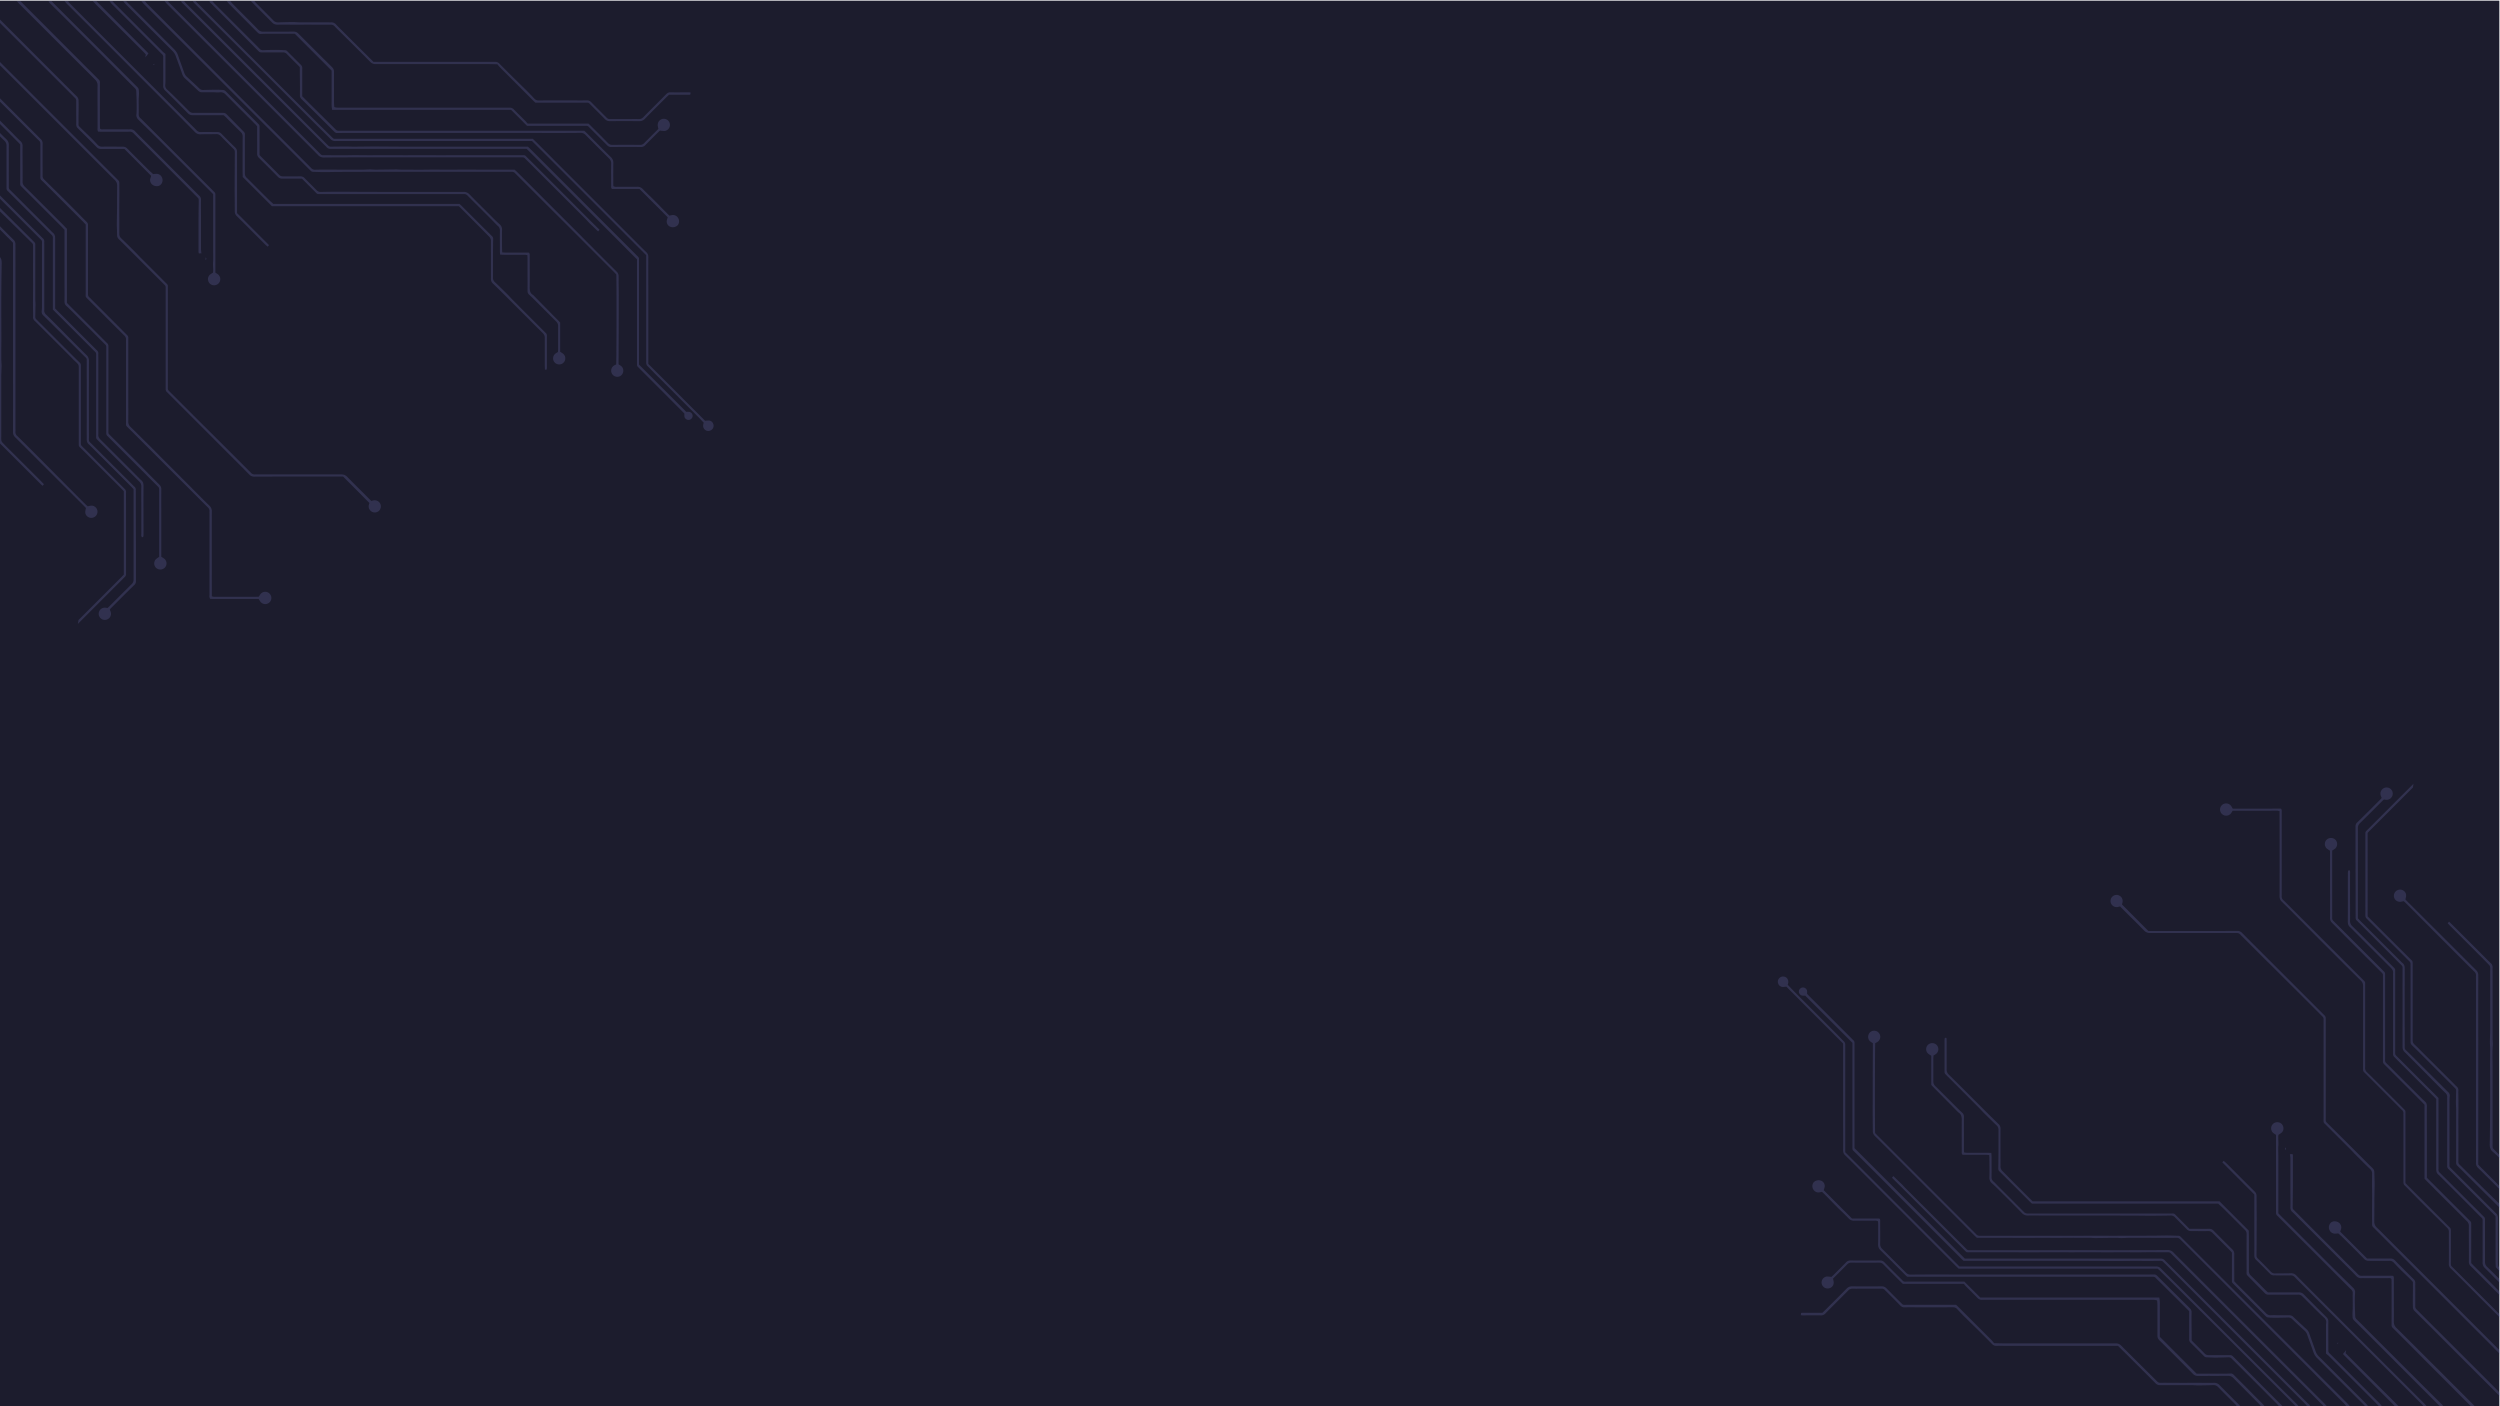 <svg id="图层_1" data-name="图层 1" xmlns="http://www.w3.org/2000/svg" viewBox="0 0 1920 1080"><defs><style>.cls-1{fill:#1c1c2d;}.cls-2{fill:#8787d8;opacity:0.2;}</style></defs><title>01</title><rect class="cls-1" x="-0.5" y="0.5" width="1920" height="1080"/><path class="cls-2" d="M1763.12,1080.06c-.51-.54-1-1.1-1.52-1.62q-20.53-20.57-41.09-41.11-25.27-25.26-50.6-50.49c-3.74-3.73-7.51-7.42-11.28-11.13-.46-.45-1-.87-1.51-1.37H1504.23c-.79-.78-1.53-1.47-2.25-2.19L1461.87,932q-10.12-10.11-20.24-20.24l-11-11c-4.52-4.52-9-9.07-13.58-13.54a4.69,4.69,0,0,1-1.53-3.66c.07-7.6,0-15.2,0-22.8q0-27.94,0-55.89v-3.45q-21.84-21.85-43.6-43.66c-1,.08-1.77.22-2.59.21a3.73,3.73,0,0,1-3.63-2.52,3.86,3.86,0,0,1,.91-4.34,4.09,4.09,0,0,1,4.41-.83,4.05,4.05,0,0,1,2.36,4.3,17.54,17.54,0,0,1-.41,1.73c1.73,1.81,3.43,3.64,5.18,5.4q16.32,16.34,32.64,32.65c1.77,1.77,3.46,3.62,5.26,5.36a3.43,3.43,0,0,1,1.09,2.71c0,4.45,0,8.9,0,13.35v32.82q0,17.39,0,34.76v1.57q14.55,14.56,29.19,29.22l29.1,29.09,29.4,29.39h3l53.68,0q16.41,0,32.82,0l31.7,0h19.18c3.51,0,7,0,10.55,0a4.63,4.63,0,0,1,3.69,1.46c4.68,4.75,9.48,9.4,14.2,14.11q18.51,18.47,37,37,26.86,26.82,53.76,53.62a7.46,7.46,0,0,1,.89,1.3Z"/><path class="cls-2" d="M1772,1080.06c-.61-.69-1.18-1.42-1.83-2.07L1662.65,970.4c-.39-.39-.81-.76-1.18-1.18a2.75,2.75,0,0,0-2.22-.91q-5.84.09-11.67.1c-1.95,0-3.89-.09-5.84-.08-5.09,0-10.19.12-15.29.12-7.78,0-15.57-.12-23.35-.13q-46,0-92,0H1508c-.76-.74-1.5-1.43-2.22-2.15l-13.57-13.57L1470,930.37l-16.9-16.91-12.37-12.38q-8.07-8.05-16.11-16.12c-2.1-2.11-1.94-1.47-1.94-4.58,0-6.86,0-13.72,0-20.58q0-27.94,0-55.89v-3l-36.3-36.27a18.29,18.29,0,0,1-1.95,0,3.1,3.1,0,0,1-2.89-3.16,3.17,3.17,0,0,1,6.3-.41,17.94,17.94,0,0,1,0,2.23c.52.53,1.22,1.26,1.94,2l32,32c.52.53,1,1.08,1.57,1.58a2.61,2.61,0,0,1,.91,2.22c0,.74,0,1.48,0,2.22q0,22.95,0,45.89v32.55c28.38,28.41,56.4,56.48,84.74,84.86h2.32q25,0,50.06,0c9.27,0,18.54,0,27.81,0l30.58,0h20.29c6.39,0,12.79,0,19.18,0a3.91,3.91,0,0,1,3.41,1.42,18,18,0,0,0,1.38,1.38q54.09,54.07,108.16,108.15c.76.75,1.81,1.32,2,2.53Z"/><path class="cls-2" d="M1920,1011.63a3.71,3.71,0,0,1-.88-.54q-18.19-18.18-36.38-36.39a3.68,3.68,0,0,0-.4-.39,4.38,4.38,0,0,1-1.62-3.9c.06-7.32,0-14.64,0-22,0-.74,0-1.48,0-2.22a3.89,3.89,0,0,0-1.29-3.2q-10.32-10.15-20.54-20.36c-4.07-4.06-8.07-8.19-12.12-12.26a2.88,2.88,0,0,1-.93-2.22c0-1.85,0-3.71,0-5.56q0-23.22,0-46.45a5.75,5.75,0,0,1,0-.83,3.16,3.16,0,0,0-1.24-2.93c-.56-.49-1.05-1-1.58-1.56q-13-13-26-26c-.45-.46-.9-.93-1.37-1.38a2.55,2.55,0,0,1-.8-2c0-.65,0-1.3,0-1.94V777.28c0-6.68,0-13.35,0-20a5.25,5.25,0,0,0-1.7-4.15c-7.48-7.33-14.89-14.74-22.3-22.15q-12.78-12.78-25.51-25.61c-4.26-4.27-8.48-8.57-12.81-12.77a5.58,5.58,0,0,1-1.82-4.37q.09-30.47,0-60.92V623a8.15,8.15,0,0,0-1.65-.38c-1.58-.06-3.16,0-4.73,0h-26.7c-1,0-2,0-3,.08a21.24,21.24,0,0,1-1.29,2,4.65,4.65,0,0,1-6.89.42,4.69,4.69,0,1,1,7.08-6.08c.43.59.77,1.24,1.21,2h18.63c3.15,0,6.31,0,9.46,0s6.09-.07,9,0c.75,1,.5,2,.51,2.87,0,7.13,0,14.27,0,21.41v40.89c0,.65,0,1.3,0,1.95a3.69,3.69,0,0,0,1.29,3.18c3.64,3.57,7.22,7.2,10.83,10.8q24.69,24.68,49.37,49.36c.2.19.4.39.59.59,2.29,2.33,2,1.57,2,4.82q0,30.47,0,60.91c0,.65,0,1.31,0,2a4.19,4.19,0,0,0,1.46,3.67c6.6,6.51,13.13,13.1,19.69,19.65q3.84,3.84,7.67,7.67c2.49,2.51,2.15,1.74,2.15,5.33q0,17.25,0,34.49,0,6.54,0,13.07v4.91c.64.68,1.13,1.23,1.65,1.75q15.54,15.54,31.07,31.07c2.42,2.43,2.15,1.61,2.16,5.33,0,7.24,0,14.47,0,21.7,0,4.19-.26,3.22,2.53,6q16.21,16.23,32.45,32.45c.85.84,1.69,1.7,2.53,2.55Z"/><path class="cls-2" d="M1802.06,1080.06c-.58-.7-1.11-1.46-1.75-2.11q-37.5-37.62-75-75.21-10.9-10.93-21.82-21.84l-28.1-28.11a15.46,15.46,0,0,0-1.6-1.54,3.79,3.79,0,0,0-1.5-.6,8.36,8.36,0,0,0-1.66,0c-11.95.11-23.9-.08-35.85,0-1.85,0-3.7.17-5.55.19-1.3,0-2.59-.19-3.88-.18-5.28,0-10.56.13-15.85.17-1.47,0-3-.17-4.43-.18-6.77,0-13.54-.09-20.3,0-7.14.11-14.27-.1-21.4,0s-14.27,0-21.41,0h-23.68c-.57-.53-1.13-1-1.65-1.52L1511.5,944l-31.84-31.85-10.81-10.81q-14.44-14.46-28.91-28.88a5,5,0,0,1-1.62-3.88c0-4.73-.11-9.45-.1-14.18q0-25,.14-50c0-1.11,0-2.21,0-3.25-.7-.45-1.28-.75-1.79-1.15a4.53,4.53,0,0,1-1.55-5.24,4.42,4.42,0,0,1,3.89-3.14,4.68,4.68,0,0,1,2.76,8.73c-.47.29-1,.5-1.47.74-.29,2.19-.39,64.26-.1,69.12.61.63,1.3,1.37,2,2.09l23.2,23.2,9.83,9.83,18.48,18.47,22.8,22.79a16.54,16.54,0,0,1,1.18,1.19,3.42,3.42,0,0,0,3.18,1.29c.46,0,.93,0,1.39,0h51.45c8.8,0,17.6,0,26.4,0,6.76-.05,13.52,0,20.28,0,11.21,0,22.42,0,33.63-.08,3.43,0,6.85-.13,10.28-.13,2.87,0,5.74.14,8.61.2a2.67,2.67,0,0,1,2,.83c.44.47.92.92,1.37,1.38q10.72,10.71,21.44,21.43l105.22,105.17c.71.72,1.33,1.52,2,2.28Z"/><path class="cls-2" d="M1816.53,1080.06c-.64-.67-1.26-1.36-1.92-2q-17.49-17.5-35-35a11.6,11.6,0,0,1-2.91-4.62c-1.54-4.47-3.19-8.89-4.77-13.35a7,7,0,0,0-1.87-3q-4.92-4.5-9.75-9.1a3.85,3.85,0,0,0-3-1.15c-3.42.11-6.85.18-10.27.2-1.76,0-3.52-.11-5.27-.24a2.71,2.71,0,0,1-1.23-.54,10.82,10.82,0,0,1-1.21-1.14l-23.4-23.4c-.33-.33-.63-.68-1-1a2.47,2.47,0,0,1-.83-2c0-2.87,0-5.74,0-8.61,0-4.35,0-8.71,0-13.16-.34-.39-.68-.82-1.06-1.21-4.65-4.66-9.32-9.3-13.93-14a4.11,4.11,0,0,0-3.2-1.27c-4.35.06-8.71,0-13.07,0a4.23,4.23,0,0,1-3.41-1.44c-3-3.06-6-6-9-9.08a4.28,4.28,0,0,0-3.42-1.45c-5.18.12-10.37.17-15.56.18-4.26,0-8.52-.08-12.78-.1l-23.08-.06h-46.69c-3.79,0-7.59-.08-11.38,0a5.77,5.77,0,0,1-4.65-1.89c-6.22-6.35-12.54-12.61-18.84-18.89-1.37-1.37-2.79-2.71-4.23-4a5.29,5.29,0,0,1-1.94-4.37c.12-4.81.05-9.63,0-14.44,0-.91-.08-1.82-.13-2.87-.87-.06-1.58-.16-2.3-.16-5.19,0-10.38,0-15.57,0h-2.55c-.92-.87-.67-1.76-.67-2.55,0-8-.1-15.95,0-23.92,0-2.58-.26-4.76-2.68-6.15L1483.9,834c-.19-.2-.35-.43-.67-.82V810.82a25.69,25.69,0,0,1-2.34-1.56,4.63,4.63,0,0,1-.33-6.7,4.73,4.73,0,0,1,6.54-.26,4.66,4.66,0,0,1-.19,7.09,17.49,17.49,0,0,1-2,1.23c0,.68-.11,1.42-.11,2.15,0,5.84,0,11.68,0,17.52a4.91,4.91,0,0,0,1.57,3.91c5.95,5.85,11.82,11.78,17.73,17.67,1,1,2,1.89,3,2.85a3.8,3.8,0,0,1,1.19,3c-.06,4.55,0,9.09,0,13.63,0,3.89,0,7.79,0,11.68,0,.64.08,1.27.13,2.08.77.08,1.48.22,2.19.23h15.85c.91,0,1.81.08,2.87.14.07,1,.18,1.76.18,2.57,0,5.28.06,10.56,0,15.84a4.25,4.25,0,0,0,1.59,3.61c1.39,1.21,2.6,2.63,3.9,3.94l13.77,13.76c1.83,1.84,3.69,3.64,5.49,5.51a3.73,3.73,0,0,0,2.92,1.27c9.82,0,19.64,0,29.46,0h59.48c6.95,0,13.9,0,20.85,0,3.24,0,2.46-.29,4.8,2,3.22,3.2,6.4,6.44,9.69,9.75,1.09,0,2.19,0,3.29,0,4,0,8,.05,12,0a4.08,4.08,0,0,1,3.18,1.33q7.23,7.33,14.55,14.55a4.32,4.32,0,0,1,1.43,3.42c-.07,5.46,0,10.93,0,16.39V984c.5.54,1,1.11,1.47,1.63,7.6,7.61,15.24,15.18,22.79,22.84a4.92,4.92,0,0,0,4.43,1.61,41,41,0,0,1,4.7.06c3,0,5.94,0,8.9,0a3.91,3.91,0,0,1,3,1.19c3.42,3.26,6.9,6.46,10.36,9.67a7.11,7.11,0,0,1,1.92,3c1.61,4.64,3.32,9.24,4.94,13.87a10.16,10.16,0,0,0,2.5,3.93q18,17.94,36,36c.7.7,1.27,1.54,1.9,2.31Z"/><path class="cls-2" d="M1920,1040c-1.49-1.52-3-3-4.47-4.55q-25.85-25.87-51.7-51.73l-17.3-17.3-22.6-22.61c-.32-.33-.63-.68-1-1a3,3,0,0,1-1.15-2.69c0-.74,0-1.48,0-2.22-.11-8.06.1-16.11,0-24.17-.06-4.06,0-8.13,0-12.2a4.56,4.56,0,0,0-1.51-3.68c-3.43-3.25-6.76-6.6-10.11-9.93-1.51-1.5-3-3.08-4.45-4.59-6.28-6.3-12.59-12.58-18.86-18.89-2.66-2.67-2.34-1.71-2.34-5.52q0-12.24,0-24.47,0-24.75,0-49.5c0-.75,0-1.49,0-2.23a2.52,2.52,0,0,0-.83-2c-.47-.45-.92-.92-1.38-1.38q-8.85-8.85-17.69-17.7-12.62-12.56-25.24-25.1-8.65-8.62-17.29-17.3c-.46-.46-1-.88-1.37-1.38a3.71,3.71,0,0,0-3.19-1.31c-3.24,0-6.49,0-9.73,0l-32.26,0c-8.06,0-16.13-.05-24.19,0a5.85,5.85,0,0,1-4.64-1.89c-5.43-5.57-11-11-16.49-16.54-.65-.65-1.32-1.27-2-2a19.45,19.45,0,0,1-1.9.47,4.69,4.69,0,0,1-4-8,4.68,4.68,0,0,1,7.79,4.41,14.4,14.4,0,0,1-.46,1.59L1649.92,715h2l43.94,0c7.41,0,14.83,0,22.24-.06a4.93,4.93,0,0,1,3.89,1.63c5.52,5.62,11.12,11.17,16.69,16.74q22.72,22.7,45.43,45.41c.33.32.64.67,1,1a2.92,2.92,0,0,1,1.06,2.45c0,.84,0,1.67,0,2.51q0,36.71,0,73.41c0,3.74-.32,2.91,2.31,5.54L1810.92,886c3.73,3.73,7.45,7.48,11.21,11.18a4.15,4.15,0,0,1,1.37,3.17c0,2.78.21,5.56.2,8.33,0,5.09-.22,10.19-.19,15.28q0,7.08-.06,14.15a5.82,5.82,0,0,0,1.91,4.64c4.79,4.65,9.46,9.41,14.18,14.13q21.82,21.81,43.65,43.63l36.56,36.58a.69.69,0,0,0,.25.1Z"/><path class="cls-2" d="M1827.1,1080.06c-.64-.67-1.26-1.35-1.92-2q-18.27-18.32-36.55-36.61c-.72-.72-1.56-1.31-2.26-1.89,0-1.26,0-2.18,0-3.1,0-5.84,0-11.68,0-17.52a25.67,25.67,0,0,1,.12-2.77,4.47,4.47,0,0,0-1.59-4.19c-2-1.77-3.92-3.67-5.84-5.56-3.23-3.19-6.42-6.42-9.64-9.63-.39-.39-.82-.75-1.19-1.17a4.24,4.24,0,0,0-3.47-1.34c-7.5.06-15,0-22.52,0a3.39,3.39,0,0,1-2.72-1c-3.82-3.91-7.7-7.76-11.51-11.68-3.17-3.28-2.59-2-2.61-6.54q-.06-13.63,0-27.26a4.07,4.07,0,0,0-1.27-3.19c-5.54-5.47-11-11-16.55-16.5-1.24-1.23-2.57-2.38-4-3.73h-143c-.65-.59-1.28-1.12-1.86-1.7l-11.41-11.4c-3.87-3.86-7.73-7.73-11.63-11.57a2.74,2.74,0,0,1-1-2.16q.13-7,.16-13.9c0-5.28,0-10.57,0-15.85a4.26,4.26,0,0,0-1.39-3.45c-3.35-3.19-6.65-6.45-9.94-9.71-1.25-1.24-2.39-2.58-3.64-3.83q-12.07-12.1-24.18-24.2c-.46-.46-.9-.93-1.37-1.37a2.65,2.65,0,0,1-.89-2.24c0-.37,0-.74,0-1.11q0-11.13,0-22.25a12.49,12.49,0,0,1,.09-1.94c.12-.71.6-.87,1.42-.44,0,.8.09,1.71.09,2.62,0,7.14,0,14.28,0,21.42a5,5,0,0,0,1.56,3.92c9,8.87,17.85,17.81,26.78,26.71q5.7,5.7,11.49,11.31a4.69,4.69,0,0,1,1.53,3.66c-.06,8.9,0,17.8,0,26.7,0,.65,0,1.3,0,1.95a4.68,4.68,0,0,0,1.43,3.76c2.56,2.55,5.07,5.15,7.61,7.73,1.1,1.12,2.22,2.22,3.33,3.33L1561,922.63h143.6l22.45,22.5c0,1.53.09,3.1.09,4.67,0,8.71,0,17.43,0,26.14a4.63,4.63,0,0,0,1.47,3.67c3.93,3.81,7.76,7.72,11.63,11.58.46.45,1,.86,1.52,1.36h8.85c5,0,10,0,15,0a4.61,4.61,0,0,1,3.66,1.53q8.68,8.82,17.48,17.53a4.36,4.36,0,0,1,1.41,3.43c-.06,6.67,0,13.34,0,20,0,.74,0,1.48,0,2.22a2.63,2.63,0,0,0,1,2.19c.48.44.93.92,1.39,1.37q18.49,18.48,37,37c.7.7,1.27,1.54,1.9,2.31Z"/><path class="cls-2" d="M1750.32,1080.06c-.6-.69-1.18-1.42-1.82-2.07l-33.42-33.44c-.33-.33-.68-.64-1-1a3.19,3.19,0,0,0-2.69-1.15c-3.33.13-6.66.22-10,.23-2.31,0-4.62-.16-6.93-.23a2.44,2.44,0,0,1-1.7-.83c-3.54-3.55-7.06-7.1-10.63-10.61a3.5,3.5,0,0,1-.84-2.81V1007c-1.82-1.83-3.58-3.6-5.35-5.36L1657,982.85c-.46-.46-.94-.9-1.37-1.39a2.75,2.75,0,0,0-2.22-.91c-4.08,0-8.16,0-12.24,0l-6.94,0-31.15,0H1464.72c-.73-.69-1.35-1.25-1.93-1.84-6.17-6.16-12.29-12.37-18.52-18.46a5.79,5.79,0,0,1-1.88-4.65c.1-5,.06-10,.06-15,0-.91-.07-1.82-.1-2.59a4.16,4.16,0,0,0-2.88-.52c-5.1,0-10.2-.07-15.3,0a5.39,5.39,0,0,1-4.41-1.76c-2.68-2.82-5.57-5.43-8.32-8.18-3.54-3.54-7-7.14-10.53-10.71-.51-.52-1.07-1-1.63-1.51l-1.68.35a4.45,4.45,0,0,1-4.49-1.52,4.85,4.85,0,0,1-.85-5c.65-2,3.59-3.25,5.83-2.55a4.36,4.36,0,0,1,3.14,5.4c-.14.63-.38,1.24-.63,2.06q10.79,10.81,21.76,21.78h21c.84.8.61,1.68.61,2.48,0,5.65.1,11.31,0,17a5,5,0,0,0,1.61,3.9q9.1,9,18.09,18.09a4.92,4.92,0,0,0,3.91,1.58c7.78-.09,15.57-.1,23.36-.1,5.65,0,11.31.06,17,.06h124.31c7.32,0,14.64,0,22-.06a2.65,2.65,0,0,1,2.23.83c.25.27.53.51.8.77l23.87,23.72a5.48,5.48,0,0,0,.59.59,3.9,3.9,0,0,1,1.38,3.41c-.08,5.46,0,10.93.07,16.4,0,1.57,0,3.14,0,4.81a7.68,7.68,0,0,0,.64.79c3.14,3.15,6.31,6.27,9.42,9.46a3.73,3.73,0,0,0,3,1.15c5.46,0,10.92,0,16.39,0a2.9,2.9,0,0,1,2.23.93c.5.54,1.05,1,1.57,1.57q17.28,17.34,34.54,34.69c.62.63,1.53,1.08,1.61,2.14Z"/><path class="cls-2" d="M1736.42,1080.06a18.93,18.93,0,0,0-1.35-1.72c-6.59-6.65-13.22-13.26-19.77-19.95a5.23,5.23,0,0,0-4.14-1.73c-7.69.08-15.39,0-23.08.06a5,5,0,0,1-3.9-1.6q-12.83-12.94-25.75-25.77a4.68,4.68,0,0,1-1.52-3.67c.06-7.69,0-15.38,0-23.07,0-1.28-.15-2.56-.23-3.88a11,11,0,0,0-4-.46H1533.44c-3.71,0-7.41-.06-11.12,0a4.51,4.51,0,0,1-3.67-1.49c-2.81-2.95-5.75-5.78-8.62-8.68-.65-.66-1.21-1.4-1.79-2.08H1461.4c-.85-.83-1.58-1.53-2.3-2.25-4.2-4.2-8.41-8.38-12.56-12.61a4.4,4.4,0,0,0-3.41-1.47c-7,.07-14.09.06-21.13,0a4.31,4.31,0,0,0-3.43,1.41c-3.55,3.66-7.18,7.23-10.83,10.88a23.17,23.17,0,0,1,.5,2.45,4.47,4.47,0,0,1-4,5.07,4.61,4.61,0,1,1-1.3-9.13,25.71,25.71,0,0,1,3.56.3c.35-.31.91-.77,1.43-1.28,3.28-3.27,6.58-6.53,9.81-9.85a4.38,4.38,0,0,1,3.39-1.49c7.6.08,15.21.06,22.81,0a4.09,4.09,0,0,1,3.18,1.31q6.24,6.35,12.58,12.59c2.8,2.78,1.64,2.33,5.5,2.33q20.16,0,40.32,0h3.1l12.25,12.23h68.73l34.47,0c11.38,0,22.76,0,34.27,0a24.87,24.87,0,0,1,.41,5.72c0,8.25,0,16.49,0,24.46L1687,1055h3.47c5.93,0,11.86,0,17.79,0,1.58,0,3.15-.07,4.73-.14a2.86,2.86,0,0,1,2.47,1,8.21,8.21,0,0,0,.6.58q10.89,10.93,21.77,21.88a16.07,16.07,0,0,1,1.33,1.72Z"/><path class="cls-2" d="M1920,976.59c-1.07-1.13-2.14-2.27-3.22-3.4-.06-1.47-.17-2.94-.17-4.42q0-15.84,0-31.7v-3c-.93-1-1.76-1.82-2.61-2.67l-32.24-32.25c-.4-.4-.77-.82-1.19-1.18a3.07,3.07,0,0,1-1.13-2.7c.06-.73,0-1.48,0-2.22V844.67a18.11,18.11,0,0,1,0-1.95,3.87,3.87,0,0,0-1.44-3.41c-3.45-3.36-6.84-6.79-10.24-10.21-6.93-7-13.82-14-20.79-20.89a5.59,5.59,0,0,1-1.82-4.38q.08-29.05,0-58.11c0-4.29.43-3.16-2.64-6.24q-15.32-15.36-30.66-30.69c-.52-.52-1-1.08-1.57-1.57a2.92,2.92,0,0,1-1.14-2.68,7.66,7.66,0,0,0,0-.83q0-21.84-.1-43.66,0-11.82,0-23.63c0-.56,0-1.12,0-1.67a3.75,3.75,0,0,1,1.35-3.14c6.16-6,12.24-12.14,18.33-18.23a4.35,4.35,0,0,0,.41-.62c-.19-.48-.46-1-.65-1.64a4.72,4.72,0,1,1,9.11-2.27,4.8,4.8,0,0,1-4.92,5.42,10,10,0,0,1-1.73-.3c-.46.39-1,.78-1.42,1.23-5.71,5.69-11.4,11.42-17.14,17.08a4.72,4.72,0,0,0-1.53,3.65c0,14.74,0,29.47,0,44.21q0,11,0,22v3.13c.77.81,1.52,1.62,2.3,2.4q15.52,15.54,31.06,31.06a7.34,7.34,0,0,0,.8.78c1.48,1.1,1.82,2.57,1.82,4.37q-.08,29.05,0,58.12c0,4.21-.38,3.19,2.46,6q14.67,14.63,29.37,29.21a14.6,14.6,0,0,0,1.18,1.18,4,4,0,0,1,1.53,3.92,43.83,43.83,0,0,0-.18,4.44q0,23.09,0,46.16c0,3.61-.42,2.75,2.15,5.32q16.11,16.13,32.25,32.24a9.05,9.05,0,0,0,1,1,4.9,4.9,0,0,1,1.83,4.37c-.07,11.4,0,22.8,0,34.2,0,1.54.07,3,1.62,3.8Z"/><path class="cls-2" d="M1784.26,1080.06c-.24-1.09-1.19-1.62-1.89-2.32q-12.46-12.52-25-25-44.25-44.26-88.5-88.52c-2.84-2.85-1.9-2.46-6-2.47-5.75,0-11.5-.11-17.24,0-6.49.14-13-.1-19.45,0-9.82.09-19.64-.06-29.46,0-9.26.08-18.52-.08-27.79,0s-18.36,0-27.53,0-18.55,0-27.82,0c-3.91,0-2.83.39-5.53-2.3q-13.59-13.54-27.14-27.13l-20.45-20.45c-2.42-2.42-4.87-4.81-7.42-7.33.33-.4.64-.8,1-1.31,2.25,2.15,4.39,4.17,6.5,6.23.92.9,1.75,1.91,2.66,2.83q6.18,6.21,12.39,12.39l33.43,33.42c.39.39.8.77,1.18,1.18a2.47,2.47,0,0,0,2,.85c.65,0,1.3,0,2,0h43.67c8.06,0,16.13,0,24.19,0,9.45-.06,18.9,0,28.35,0,7.41,0,14.82,0,22.23,0,10.75,0,21.5,0,32.25-.12a5.9,5.9,0,0,1,4.53,2.16q42.08,42.12,84.18,84.18,15.73,15.73,31.47,31.47c.71.71,1.34,1.51,2,2.27Z"/><path class="cls-2" d="M1853.11,604.81l-32.83,32.83c-.66.65-1.28,1.33-1.93,2v64.13c.72.74,1.49,1.54,2.27,2.32q15.15,15.13,30.31,30.26c2.19,2.19,2,1.49,2,4.82q0,28.1,0,56.18c0,3.58,0,3.54,2.66,6,1.63,1.5,3.13,3.14,4.7,4.71l24.79,24.77c.52.53,1,1.09,1.57,1.57a3.6,3.6,0,0,1,1.37,3.16c-.07,1.39,0,2.78,0,4.17.2,7.78-.07,15.56,0,23.33s0,15.39,0,23.08v2.23c0,3.66-.12,3,2.21,5.32q9.36,9.32,18.76,18.59c3.63,3.57,7.32,7.08,11,10.61v2.78c-.87-.81-1.76-1.59-2.6-2.42q-14.4-14.31-28.78-28.64c-.46-.46-.89-.94-1.37-1.38a2.69,2.69,0,0,1-.93-2.22c0-.83,0-1.67,0-2.5q0-19.47,0-38.94c0-1.48-.15-3-.18-4.44,0-.92,0-1.84.07-2.77,0-2.22.07-4.44.11-6.66a2.57,2.57,0,0,0-.85-2c-.4-.37-.78-.78-1.18-1.17q-11.68-11.71-23.39-23.41c-2.82-2.81-5.64-5.62-8.5-8.39a3.06,3.06,0,0,1-1.08-2.43c0-.74,0-1.48,0-2.22q0-27.81,0-55.62c0-3.78.28-2.95-2.31-5.55q-14.84-14.86-29.68-29.7c-.53-.52-1-1.07-1.58-1.57a3.24,3.24,0,0,1-1.13-2.69c.07-3.15,0-6.31,0-9.46l0-51.44c0-.65,0-1.29,0-1.94a2.41,2.41,0,0,1,.79-2c.28-.25.52-.54.78-.8q8.05-8.07,16.12-16.13,9.63-9.63,19.26-19.27"/><path class="cls-2" d="M1920,994.94q-8.43-8.46-16.85-16.94c-1.83-1.84-3.62-3.73-5.52-5.49a4.47,4.47,0,0,1-1.54-3.66c.08-4.91,0-9.82,0-14.73,0-4.18-.07-8.35,0-12.52a4.94,4.94,0,0,0-1.65-3.88q-15-14.9-29.91-29.87c-.84-.85-1.67-1.72-2.5-2.58V848.39c-.79-.81-1.55-1.62-2.33-2.4l-27.13-27.14c-.46-.46-.9-.94-1.38-1.37a2.92,2.92,0,0,1-1.08-2.44c0-.84,0-1.67,0-2.51q0-30.3,0-60.62V750.8c0-3.13.29-2.55-2-4.84q-11.31-11.3-22.63-22.59c-4.84-4.86-9.61-9.79-14.47-14.62a4.7,4.7,0,0,1-1.53-3.67c.06-8,0-15.94,0-23.92V653.34a24.35,24.35,0,0,1-2.37-1.56,4.67,4.67,0,0,1,0-7.09,4.82,4.82,0,0,1,6.55.32,4.74,4.74,0,0,1-.31,6.74,26,26,0,0,1-2.23,1.5v50.51c0,.37,0,.74,0,1.11a2.86,2.86,0,0,0,1,2.48c.55.5,1,1,1.58,1.57q17.79,17.8,35.59,35.59c.52.52,1,1.07,1.57,1.57a2.72,2.72,0,0,1,.9,2.24c0,.83,0,1.66,0,2.5q0,30.72,0,61.45c0,3.8-.29,3,2.29,5.56q12.38,12.4,24.78,24.77c1.12,1.11,2.23,2.23,3.42,3.26a4.36,4.36,0,0,1,1.59,3.63c-.08,6.67,0,13.35,0,20q0,16.28,0,32.54v2.46l2.41,2.47,28.91,28.9.59.59c2.42,2.49,2.13,1.59,2.14,5q0,12.66,0,25.31v3.24c.54.59,1,1.08,1.42,1.54l20.43,20.46a.69.69,0,0,0,.25.1Z"/><path class="cls-2" d="M1383.07,1009.86l.13-1.31c.14-.11.2-.17.28-.22a.51.51,0,0,1,.25-.11h15.88c.78-.74,1.52-1.43,2.24-2.14,5.44-5.44,10.92-10.84,16.29-16.34a5.55,5.55,0,0,1,4.39-1.83q11.25.12,22.52,0a5,5,0,0,1,3.89,1.65c3.49,3.59,7,7.11,10.6,10.63,2.23,2.21,1.5,1.92,4.57,1.92q17.51,0,35,0h3.14c.74.7,1.48,1.37,2.2,2.09q12.48,12.46,25,25c.78.79,1.46,1.68,2,2.36,2.77.06,5.16.16,7.56.16q25.71,0,51.43,0c11.49,0,23,0,34.47,0a5.33,5.33,0,0,1,4.15,1.7c8.36,8.41,16.8,16.75,25.21,25.11.66.65,1.37,1.27,2,2a3.93,3.93,0,0,0,3.41,1.47c2.87-.08,5.74,0,8.62,0,4.44,0,8.89.06,13.34,0,6.2-.1,12.41.14,18.61,0a5.42,5.42,0,0,1,4.39,1.82c4.91,5,9.93,10,14.91,15,.46.46.87,1,1.31,1.44h-2.78a13.18,13.18,0,0,0-1.15-1.52c-4.44-4.47-8.93-8.9-13.34-13.4a4.78,4.78,0,0,0-3.91-1.6c-3.8.16-7.59.23-11.39.26-1.75,0-3.51-.22-5.27-.22-7.41,0-14.83,0-22.25,0a12.69,12.69,0,0,0-1.38,0,4.72,4.72,0,0,1-4.17-1.65c-8.68-8.75-17.44-17.43-26.18-26.12-.79-.79-1.59-1.55-2.45-2.39h-85.09c-2.69,0-5.37-.06-8,0a4.49,4.49,0,0,1-3.68-1.48c-3.88-4-7.85-7.88-11.8-11.79-3.23-3.19-6.5-6.34-9.72-9.55-1.7-1.7-3.36-3.45-5-5.23a4.47,4.47,0,0,0-3.62-1.6c-7.51.09-15,.06-22.52.06-4.82,0-9.64-.07-14.46,0a4.29,4.29,0,0,1-3.39-1.5c-3.43-3.52-6.92-7-10.39-10.45-.46-.46-.95-.89-1.38-1.38a3,3,0,0,0-2.46-1c-4.08,0-8.16,0-12.24,0-3.34,0-6.67.06-10,0a4.29,4.29,0,0,0-3.43,1.42c-5.79,5.87-11.67,11.66-17.45,17.55a4.29,4.29,0,0,1-3.35,1.54c-4.82-.08-9.64,0-14.46,0a7.08,7.08,0,0,1-1.09-.18Z"/><path class="cls-2" d="M1920,985.49c-3.85-3.88-7.64-7.81-11.57-11.6a5.53,5.53,0,0,1-1.78-4.41c.07-10.2,0-20.39,0-30.59,0-3.3.27-2.56-2-4.82q-15.32-15.36-30.66-30.69a11.94,11.94,0,0,0-1.19-1.17c-1.49-1.12-1.78-2.61-1.77-4.39,0-16.78,0-33.56,0-50.33v-3.4c-.78-.82-1.53-1.63-2.31-2.41q-14.24-14.26-28.5-28.52c-.39-.39-.76-.82-1.18-1.18a3,3,0,0,1-1.16-2.68c0-.83,0-1.67,0-2.51q0-28.9,0-57.83a9.19,9.19,0,0,1,0-1.39c.26-1.84-.54-3.11-1.82-4.38q-15.11-15-30.1-30.07a8.3,8.3,0,0,0-.79-.78c-1.64-1.22-2.07-2.81-2.06-4.84.1-12,0-24.1.06-36.15a11.93,11.93,0,0,1,.17-2.47c.06-.28.63-.44,1-.64a3.32,3.32,0,0,1,.5,2.53q0,10,0,20c0,5.47.08,10.94,0,16.41a5.15,5.15,0,0,0,1.75,4.12q15.39,15.28,30.69,30.65c2.51,2.51,2.22,1.69,2.22,5.3q0,29.75,0,59.51c0,3.74-.29,2.9,2.33,5.53q14.14,14.18,28.32,28.31c.85.85,1.68,1.72,2.6,2.66v3.31q0,24.61,0,49.22c0,.74.05,1.49,0,2.22a3,3,0,0,0,1.07,2.72c.56.48,1,1,1.58,1.56L1906.17,933c.46.46.9.94,1.39,1.37a2.65,2.65,0,0,1,.91,2.22c0,.65,0,1.3,0,1.95,0,10.1,0,20.21,0,30.31a5.11,5.11,0,0,0,1.67,4.16c3.37,3.16,6.6,6.47,9.89,9.72Z"/><path class="cls-2" d="M1873.83,1080.06c-.32-.34-.62-.69-.94-1l-59.38-59.42c-1.9-1.9-3.79-3.81-5.7-5.7a3.28,3.28,0,0,1-1-2.19,34.19,34.19,0,0,1,0-5.26c.21-2.58.07-5.19.08-7.78,0-1.76-.07-3.53,0-5.29a3.82,3.82,0,0,0-1.49-3.39c-.71-.59-1.34-1.29-2-1.94l-53.29-53.31c-.4-.4-.77-.81-1.19-1.18a2.62,2.62,0,0,1-.91-2.22c0-.65,0-1.3,0-2V871.57c-.7-.46-1.34-.82-1.91-1.27a4.69,4.69,0,0,1,3.32-8.41,4.57,4.57,0,0,1,4.12,3.56,4.41,4.41,0,0,1-1.4,4.54,17.45,17.45,0,0,1-2.29,1.52c-.41,2.65.14,5.52-.08,8.36s0,5.75,0,8.62,0,5.75,0,8.63,0,5.92,0,8.88v25.83c.8.82,1.5,1.56,2.22,2.28q20.46,20.45,40.92,40.89c4.2,4.19,8.47,8.31,12.71,12.46.52.52,1,1.09,1.57,1.58a4.61,4.61,0,0,1,1.48,4.22c-.24,3.13-.17,6.29-.14,9.44,0,2.69.21,5.37.26,8a3.58,3.58,0,0,0,1.21,2.68c2.07,2,4.08,4,6.11,6.06q14.64,14.67,29.28,29.33,14.46,14.45,29,28.88c.69.69,1.68,1.21,1.79,2.36Z"/><path class="cls-2" d="M1920,913.72c-5.63-5.62-11.23-11.27-16.91-16.84a4.94,4.94,0,0,1-1.53-3.94c.06-7.78,0-15.57,0-23.36q0-30.86,0-61.73,0-28.1,0-56.18a18.26,18.26,0,0,1,0-2.22,3.82,3.82,0,0,0-1.44-3.4q-8.91-8.79-17.73-17.66-14.06-14.08-28.07-28.18-3.33-3.36-6.7-6.68c-.51-.51-1.08-1-1.61-1.46-.72.17-1.34.36-2,.46a4.65,4.65,0,0,1-5.27-3.1,4.75,4.75,0,0,1,8.31-4.32,4.22,4.22,0,0,1,.8,3.15c-.09.82-.3,1.62-.49,2.55.68.7,1.37,1.44,2.09,2.16q16.35,16.29,32.69,32.59c6.5,6.49,12.94,13,19.47,19.47a5.27,5.27,0,0,1,1.7,4.15q-.08,27.12,0,54.23v91c1.64,1.86,3.46,3.56,5.22,5.33,2.93,3,5.9,5.88,8.83,8.84.9.92,1.73,1.92,2.59,2.88Z"/><path class="cls-2" d="M1897.75,1080.06l-35.15-35.22-24.14-24.22-1-1a2.53,2.53,0,0,1-.73-2q.06-16.41,0-32.8c0-.92-.06-1.83-.09-2.61-.82-.85-1.7-.61-2.5-.61q-9.32,0-18.63,0a13.12,13.12,0,0,0-1.66,0,4.83,4.83,0,0,1-4.39-1.79c-3.32-3.48-6.78-6.84-10.19-10.24L1761,931.25a3.68,3.68,0,0,0-.4-.39,4.09,4.09,0,0,1-1.56-3.63c.1-4,0-8,0-12,0-8.42,0-16.85,0-25.28,0-1.19-.21-2.38-.33-3.57l-.07.07,2-.13a5.51,5.51,0,0,1,.29,1.15c0,7.78,0,15.57,0,23.35,0,4.73-.1,9.45-.15,14.18,0,.74,0,1.48,0,2.22a2.4,2.4,0,0,0,.83,2c.27.24.52.52.78.78q15.4,15.48,30.82,30.94,8.34,8.37,16.71,16.71a15.5,15.5,0,0,0,1.6,1.54,3.46,3.46,0,0,0,1.49.59,12.52,12.52,0,0,0,1.94,0h20.3c.92,0,1.84,0,2.66.08.78.92.56,1.88.56,2.77,0,4.36,0,8.72,0,13.08,0,6.48.07,13,0,19.46a5.9,5.9,0,0,0,1.94,4.62q22.3,22.15,44.51,44.4,6.88,6.87,13.76,13.77c.66.65,1.26,1.36,1.88,2Z"/><path class="cls-2" d="M1861,1080.06a4.26,4.26,0,0,0-.49-1c-.55-.62-1.15-1.2-1.74-1.79l-56.41-56.46-35.2-35.19c-1.57-1.57-3.2-3.09-4.7-4.73a4.17,4.17,0,0,0-3.43-1.41c-4.17.07-8.34,0-12.51,0a4,4,0,0,1-3.19-1.28q-5.25-5.37-10.62-10.61a4.33,4.33,0,0,1-1.39-3.43c.06-7.69,0-15.38,0-23.08V917.34l-8.15-8.19-8.06-8.06-8.35-8.36,1-1.21c.62.53,1.2,1,1.71,1.49,7.35,7.33,14.67,14.69,22,22a4.67,4.67,0,0,1,1.57,3.64c0,5.65.1,11.3.1,17,0,8.89-.08,17.79-.13,26.68,0,.56,0,1.12,0,1.67a3.19,3.19,0,0,0,1.12,2.69c3.29,3.26,6.57,6.54,9.77,9.88a4.27,4.27,0,0,0,3.43,1.44c4-.1,8,0,11.95-.16a5.35,5.35,0,0,1,4.38,1.81q17.91,18.07,35.92,36l33.82,33.82q14.16,14.15,28.33,28.29c.71.71,1.33,1.52,2,2.28Z"/><path class="cls-2" d="M1920,1072.27c-.87-.8-1.77-1.57-2.61-2.4l-54-54.06c-2.95-2.95-5.86-5.94-8.86-8.83a4.5,4.5,0,0,1-1.43-3.42c-.16-5.46.09-10.92,0-16.37,0-3.07.44-2.36-2-4.81s-5.08-4.87-7.57-7.35c-1.71-1.69-3.38-3.43-5-5.24a4.36,4.36,0,0,0-3.67-1.47c-5.19.07-10.38,0-15.57,0a4.59,4.59,0,0,1-3.65-1.53c-5.33-5.42-10.72-10.77-16.11-16.13-1.17-1.17-2.44-2.26-3.73-3.44-.75.08-1.47.2-2.2.21a4.54,4.54,0,0,1-4.5-2.66,4.87,4.87,0,0,1,.56-5.25c1.84-2.53,6.59-1.83,7.95,1.14a4.29,4.29,0,0,1,.31,3.24c-.21.6-.4,1.21-.65,2l20.66,20.66h5.89c4,0,8,0,12,0a4.35,4.35,0,0,1,3.44,1.38q7.1,7.25,14.33,14.35a4,4,0,0,1,1.34,3.18c-.06,2.68,0,5.37,0,8,0,3.24,0,6.48,0,9.72a3,3,0,0,0,1,2.48c.56.49,1,1,1.58,1.57l59.76,59.74c1,1,1.9,2,2.85,3Z"/><path class="cls-2" d="M1920,889.8a70.38,70.38,0,0,0-5.39-5.13c-2.09-1.61-2.52-3.56-2.48-6,.2-10.65.28-21.31.32-32,0-9.27,0-18.54-.06-27.8,0-4.36.07-8.71.07-13.07,0-1.66-.14-3.33-.21-5,0-.56,0-1.11,0-1.67.08-2.78.23-5.55.24-8.33q0-22.65,0-45.32a16,16,0,0,0,0-2.5,3.34,3.34,0,0,0-.73-1.71c-1.63-1.76-3.35-3.45-5-5.15l-24.76-24.78c-.71-.71-1.39-1.46-2.2-2.31l1.09-1.18c.79.76,1.53,1.44,2.24,2.15q11.61,11.58,23.21,23.19c2.16,2.15,4.26,4.37,6.5,6.45a4.2,4.2,0,0,1,1.46,3.68c-.06.83,0,1.67,0,2.5q0,25.45,0,50.89c0,1.39.12,2.77.19,4.16a13.15,13.15,0,0,1,0,1.66c-.47,5.65-.17,11.3-.18,17,0,5.19,0,10.38,0,15.57q0,21.27,0,42.54c0,4.88-.43,3.48,2.94,7,1,1,1.91,2,2.86,3Z"/><path class="cls-2" d="M1839.33,1080.06c-.5-.54-1-1.09-1.52-1.61l-36.49-36.56c-.65-.64-1.27-1.32-1.91-2l2.42-3c-.17.92-.28,1.54-.42,2.31.74.77,1.49,1.58,2.27,2.35l36,35.9c.85.84,1.64,1.75,2.46,2.63Z"/><path class="cls-2" d="M1755.59,881.25c0,.69-.08,1.37-.11,2.07-.51-.72-1-1.42.09-2.05Z"/><path class="cls-2" d="M1797.18,1040.32h0Z"/><path class="cls-2" d="M1795.82,1031.48a4,4,0,0,1-.67.36c-.12,0-.28,0-.42-.07.1-.13.16-.33.29-.39a3.33,3.33,0,0,1,.71-.16Z"/><path class="cls-2" d="M1758.76,886.42l-.46-.13.39.2Z"/><path class="cls-2" d="M1755.57,881.27l-.07-.4c0,.09,0,.23.09.38Z"/><path class="cls-2" d="M150.31.89c.5.54,1,1.1,1.51,1.62q20.55,20.57,41.1,41.11,25.28,25.26,50.59,50.49,5.63,5.6,11.28,11.13c.46.46,1,.87,1.52,1.37H409.2c.79.78,1.53,1.48,2.25,2.19l40.11,40.13,20.24,20.24,11,11c4.52,4.52,9,9.07,13.57,13.54a4.66,4.66,0,0,1,1.54,3.66c-.07,7.6,0,15.2,0,22.8q0,27.94,0,55.89v3.45q21.84,21.86,43.6,43.66c.95-.08,1.77-.22,2.58-.21a3.74,3.74,0,0,1,3.64,2.52,3.85,3.85,0,0,1-.91,4.34,4.1,4.1,0,0,1-4.41.83,4,4,0,0,1-2.36-4.3,17.54,17.54,0,0,1,.41-1.73c-1.74-1.81-3.43-3.63-5.19-5.39q-16.31-16.35-32.64-32.66c-1.76-1.77-3.46-3.62-5.25-5.36a3.43,3.43,0,0,1-1.09-2.71c0-4.45,0-8.9,0-13.35V232.34q0-17.37,0-34.76V196q-14.55-14.56-29.19-29.22L438,137.7l-29.41-29.39h-3l-53.68,0q-16.41,0-32.82,0l-31.7,0H268.17c-3.52,0-7,0-10.55,0a4.59,4.59,0,0,1-3.69-1.46c-4.69-4.75-9.48-9.4-14.2-14.11q-18.51-18.47-37-37Q175.88,29,149,2.2a8.67,8.67,0,0,1-.9-1.31Z"/><path class="cls-2" d="M141.41.89c.61.69,1.18,1.42,1.83,2.07Q197,56.76,250.78,110.55c.39.39.81.76,1.18,1.18a2.7,2.7,0,0,0,2.21.91q5.85-.09,11.68-.1c1.94,0,3.89.1,5.83.09,5.1,0,10.2-.13,15.29-.13,7.79,0,15.57.12,23.36.13q46,0,92,0h3.1c.76.74,1.5,1.43,2.22,2.15l13.57,13.57,22.22,22.22,16.89,16.91,12.38,12.38c5.37,5.37,10.76,10.73,16.11,16.12,2.1,2.11,1.93,1.47,1.93,4.58q0,10.29,0,20.58,0,27.94,0,55.89v3c12.21,12.19,24.2,24.17,36.3,36.27a18.48,18.48,0,0,1,2,0,3.1,3.1,0,0,1,2.88,3.16,3.17,3.17,0,0,1-6.29.41,17.94,17.94,0,0,1,0-2.23c-.52-.53-1.22-1.26-1.94-2l-32-32.05c-.53-.53-1-1.08-1.57-1.58a2.6,2.6,0,0,1-.91-2.21c0-.74,0-1.49,0-2.23V231.74q0-14,0-28.07v-4.48l-84.73-84.86h-2.33q-25,0-50.05,0c-9.27,0-18.54,0-27.81,0q-15.3,0-30.58,0H273.32c-6.4,0-12.79,0-19.18,0a3.94,3.94,0,0,1-3.42-1.42,17.83,17.83,0,0,0-1.37-1.38Q195.26,57.5,141.18,3.42c-.75-.75-1.8-1.32-2-2.53Z"/><path class="cls-2" d="M-6.57,69.32a4.32,4.32,0,0,1,.88.54Q12.51,88,30.69,106.26a4.64,4.64,0,0,0,.39.38,4.4,4.4,0,0,1,1.63,3.9c-.06,7.32,0,14.65,0,22,0,.74,0,1.49,0,2.22A3.89,3.89,0,0,0,34,137.94q10.31,10.14,20.54,20.36c4.07,4.06,8.07,8.18,12.12,12.26a2.89,2.89,0,0,1,.93,2.21c0,1.85,0,3.71,0,5.56q0,23.22,0,46.45a5.75,5.75,0,0,1,0,.83,3.16,3.16,0,0,0,1.24,2.93c.56.49,1,1,1.58,1.57l25.95,26c.46.46.91.93,1.38,1.38a2.51,2.51,0,0,1,.79,2c0,.65,0,1.3,0,1.95q0,21.14,0,42.27c0,6.68.05,13.35,0,20a5.23,5.23,0,0,0,1.7,4.15q11.22,11,22.29,22.15,12.78,12.78,25.52,25.62c4.25,4.26,8.48,8.56,12.8,12.76a5.55,5.55,0,0,1,1.83,4.37c-.06,20.31,0,40.61,0,60.92v4.27a9.07,9.07,0,0,0,1.66.39c1.58.05,3.15,0,4.73,0h26.7c1,0,2-.05,3-.08.5-.77.84-1.43,1.3-2a4.65,4.65,0,0,1,6.89-.42,4.69,4.69,0,1,1-7.08,6.08c-.43-.58-.77-1.24-1.21-1.95H179.86c-3.16,0-6.31,0-9.46,0s-6.09.07-9-.05a4,4,0,0,1-.51-2.86c0-7.14,0-14.28,0-21.42V394.76c0-.65-.05-1.3,0-1.94a3.72,3.72,0,0,0-1.29-3.19c-3.64-3.57-7.23-7.19-10.83-10.8L99.38,329.47l-.59-.59c-2.28-2.33-2-1.57-2-4.82q0-30.45,0-60.91a18.11,18.11,0,0,1,0-1.95,4.19,4.19,0,0,0-1.47-3.67c-6.6-6.51-13.13-13.09-19.68-19.65-2.56-2.56-5.13-5.1-7.67-7.67s-2.15-1.74-2.15-5.33q0-17.25,0-34.49,0-6.54,0-13.07v-4.91c-.64-.68-1.13-1.23-1.65-1.75q-15.54-15.54-31.07-31.07C30.69,137.16,31,138,31,134.26c0-7.23,0-14.47,0-21.7,0-4.19.26-3.22-2.53-6Q12.2,90.31-4,74.09c-.85-.84-1.69-1.7-2.53-2.55Z"/><path class="cls-2" d="M111.37.89A27.19,27.19,0,0,0,113.12,3q37.5,37.62,75,75.21Q199,89.15,210,100.05l28.1,28.11a14.48,14.48,0,0,0,1.6,1.54,3.73,3.73,0,0,0,1.5.6,8.35,8.35,0,0,0,1.66,0c12-.11,23.9.08,35.85,0,1.85,0,3.7-.17,5.55-.18,1.29,0,2.59.18,3.88.17,5.28,0,10.56-.13,15.84-.17,1.48,0,3,.18,4.44.18,6.77,0,13.54.1,20.3,0,7.13-.11,14.26.1,21.4,0s14.27,0,21.41,0h23.67c.58.53,1.13,1,1.65,1.52,1.72,1.7,3.42,3.41,5.12,5.11l31.84,31.85,10.81,10.81Q459,194.1,473.49,208.52a5,5,0,0,1,1.62,3.88c-.05,4.73.1,9.45.1,14.18q0,25-.15,50v3.26a20.59,20.59,0,0,1,1.8,1.14,4.53,4.53,0,0,1,1.55,5.24,4.42,4.42,0,0,1-3.89,3.14,4.68,4.68,0,0,1-2.76-8.73c.47-.29,1-.5,1.47-.74.28-2.18.38-64.26.1-69.12-.61-.63-1.3-1.37-2-2.09l-23.2-23.2-9.83-9.82L419.8,157.24,397,134.44a14.6,14.6,0,0,1-1.18-1.18,3.42,3.42,0,0,0-3.18-1.3c-.46,0-.93,0-1.39,0H339.8c-8.8,0-17.6-.05-26.4,0-6.76,0-13.52,0-20.28,0-11.21,0-22.42,0-33.63.08-3.43,0-6.86.14-10.28.13-2.87,0-5.74-.14-8.61-.2a2.64,2.64,0,0,1-2-.83c-.44-.47-.92-.92-1.38-1.37L215.8,108.34Q163.18,55.77,110.58,3.17c-.71-.71-1.33-1.52-2-2.28Z"/><path class="cls-2" d="M96.9.89c.64.67,1.26,1.36,1.91,2q17.5,17.51,35,35a11.71,11.71,0,0,1,2.91,4.62c1.54,4.47,3.19,8.9,4.76,13.35a7.14,7.14,0,0,0,1.88,3q4.92,4.5,9.75,9.1a3.84,3.84,0,0,0,3,1.15c3.43-.11,6.85-.18,10.28-.2,1.75,0,3.51.11,5.26.25a2.58,2.58,0,0,1,1.24.53,11.77,11.77,0,0,1,1.21,1.14l23.4,23.41c.32.32.63.68,1,1a2.48,2.48,0,0,1,.83,2c0,2.87,0,5.74,0,8.61,0,4.36,0,8.71,0,13.16.34.39.67.83,1.06,1.21,4.64,4.66,9.32,9.3,13.93,14a4.1,4.1,0,0,0,3.2,1.27c4.35-.06,8.71,0,13.07-.05a4.23,4.23,0,0,1,3.41,1.44c3,3.06,6.05,6,9,9.08a4.26,4.26,0,0,0,3.41,1.45c5.19-.12,10.38-.17,15.57-.18,4.26,0,8.52.09,12.78.1q11.53.06,23.08.06h46.69c3.79,0,7.59.08,11.38,0a5.71,5.71,0,0,1,4.64,1.88c6.23,6.35,12.55,12.61,18.84,18.89,1.38,1.37,2.8,2.71,4.24,4a5.27,5.27,0,0,1,1.94,4.36c-.13,4.81-.05,9.63,0,14.45,0,.9.09,1.81.14,2.86.87.06,1.58.16,2.3.16,5.19,0,10.38,0,15.57,0h2.55c.92.86.67,1.75.67,2.55,0,8,.1,15.94,0,23.91-.05,2.58.26,4.76,2.68,6.15L429.53,247c.19.19.35.42.67.81v22.36a24.18,24.18,0,0,1,2.33,1.56,4.62,4.62,0,0,1,.33,6.7,4.73,4.73,0,0,1-6.53.27,4.67,4.67,0,0,1,.19-7.1,18.27,18.27,0,0,1,2-1.22c0-.69.12-1.42.12-2.16,0-5.84,0-11.68,0-17.52a4.91,4.91,0,0,0-1.57-3.91c-5.95-5.85-11.82-11.78-17.73-17.67-1-1-2-1.88-3-2.85a3.83,3.83,0,0,1-1.2-3c.07-4.54,0-9.09,0-13.63q0-5.83,0-11.68c0-.63-.08-1.27-.13-2.08-.78-.08-1.48-.22-2.19-.22-5.28,0-10.57,0-15.85,0-.91,0-1.81-.08-2.87-.14-.07-1-.18-1.76-.18-2.57,0-5.28-.06-10.56,0-15.84a4.28,4.28,0,0,0-1.59-3.61c-1.39-1.21-2.6-2.63-3.91-3.94q-6.87-6.89-13.76-13.76c-1.83-1.83-3.69-3.64-5.49-5.51a3.73,3.73,0,0,0-2.92-1.27c-9.82,0-19.64,0-29.46,0H246.44c-3.24,0-2.46.28-4.8-2.05-3.22-3.2-6.4-6.44-9.7-9.75-1.09,0-2.19-.05-3.29-.05-4,0-8,0-12,0a4.07,4.07,0,0,1-3.18-1.33q-7.23-7.32-14.55-14.55a4.32,4.32,0,0,1-1.43-3.42c.07-5.46,0-10.93,0-16.39V97c-.49-.55-.95-1.12-1.47-1.64-7.6-7.61-15.23-15.18-22.78-22.84a4.89,4.89,0,0,0-4.43-1.6,41.23,41.23,0,0,1-4.71-.07c-3,0-5.93,0-8.89,0a4,4,0,0,1-3-1.18c-3.42-3.26-6.89-6.47-10.35-9.68A7.11,7.11,0,0,1,140,57c-1.61-4.63-3.32-9.24-5-13.87a10.13,10.13,0,0,0-2.49-3.93q-18-17.94-36-36c-.7-.7-1.27-1.54-1.9-2.31Z"/><path class="cls-2" d="M-6.57,41c1.49,1.51,3,3,4.47,4.54Q23.74,71.37,49.6,97.22l17.3,17.31,22.59,22.6c.33.33.63.68,1,1a3,3,0,0,1,1.15,2.69c0,.74,0,1.48,0,2.22.11,8.06-.1,16.11,0,24.17,0,4.07,0,8.13,0,12.2a4.56,4.56,0,0,0,1.51,3.68c3.43,3.25,6.76,6.6,10.11,9.93,1.51,1.5,3,3.08,4.45,4.59,6.28,6.3,12.59,12.58,18.86,18.89,2.65,2.67,2.33,1.71,2.34,5.52,0,8.16,0,16.32,0,24.47V296c0,.74,0,1.48,0,2.22a2.52,2.52,0,0,0,.83,2c.47.45.92.92,1.38,1.38q8.83,8.85,17.69,17.7L174,344.36q8.66,8.64,17.29,17.3c.46.46,1,.88,1.37,1.38a3.73,3.73,0,0,0,3.19,1.32c3.24,0,6.49,0,9.73,0l32.25,0c8.07,0,16.13,0,24.2,0a5.85,5.85,0,0,1,4.64,1.89c5.43,5.57,11,11,16.48,16.54.65.65,1.33,1.28,2,1.95.67-.17,1.28-.37,1.9-.47a4.71,4.71,0,0,1,5,2.65,4.66,4.66,0,0,1-1,5.37,4.68,4.68,0,0,1-7.79-4.41,14.13,14.13,0,0,1,.46-1.58L263.51,366h-2l-43.94,0c-7.41,0-14.83,0-22.24.06a4.91,4.91,0,0,1-3.89-1.63c-5.52-5.62-11.12-11.16-16.7-16.74L129.3,302.22c-.33-.32-.64-.67-1-1a2.92,2.92,0,0,1-1.06-2.45c0-.83,0-1.67,0-2.5q0-36.72,0-73.42c0-3.74.31-2.91-2.31-5.54l-22.42-22.42c-3.74-3.73-7.45-7.48-11.22-11.18a4.14,4.14,0,0,1-1.36-3.17c0-2.78-.22-5.55-.21-8.33,0-5.09.23-10.19.2-15.28q0-7.07.06-14.15a5.85,5.85,0,0,0-1.91-4.64c-4.79-4.65-9.46-9.41-14.19-14.13Q52.06,102.23,30.24,80.41L-6.33,43.84a.59.59,0,0,0-.24-.11Z"/><path class="cls-2" d="M86.33.89c.64.67,1.26,1.36,1.92,2q18.27,18.31,36.55,36.61c.72.72,1.56,1.31,2.25,1.89v3.11q0,8.75,0,17.51c0,.92,0,1.85-.12,2.77A4.49,4.49,0,0,0,128.55,69c2,1.77,3.93,3.67,5.84,5.56,3.24,3.19,6.43,6.42,9.64,9.63.4.39.82.75,1.2,1.17a4.23,4.23,0,0,0,3.46,1.34c7.51-.06,15,0,22.53,0a3.43,3.43,0,0,1,2.72,1c3.82,3.91,7.7,7.76,11.5,11.68,3.18,3.28,2.6,2,2.62,6.55q0,13.62,0,27.25a4.07,4.07,0,0,0,1.27,3.19c5.54,5.48,11,11,16.54,16.5,1.25,1.23,2.57,2.39,4,3.73h143c.65.59,1.28,1.12,1.86,1.7l11.41,11.4c3.87,3.86,7.73,7.74,11.62,11.57a2.74,2.74,0,0,1,1,2.17q-.14,6.94-.16,13.89c0,5.29,0,10.57,0,15.85A4.25,4.25,0,0,0,380,216.6c3.35,3.19,6.65,6.45,9.94,9.71,1.25,1.24,2.39,2.58,3.64,3.83q12.07,12.11,24.17,24.2c.46.46.91.93,1.38,1.37A2.65,2.65,0,0,1,420,258c0,.37,0,.74,0,1.12q0,11.12,0,22.25a11.45,11.45,0,0,1-.08,1.94c-.12.7-.6.86-1.42.43,0-.8-.09-1.71-.1-2.62,0-7.14,0-14.28,0-21.42a5,5,0,0,0-1.56-3.91c-9-8.88-17.85-17.82-26.78-26.72-3.81-3.79-7.62-7.58-11.49-11.31a4.62,4.62,0,0,1-1.53-3.66c.06-8.9,0-17.8,0-26.7,0-.65,0-1.3,0-1.95a4.68,4.68,0,0,0-1.43-3.76c-2.56-2.55-5.07-5.15-7.61-7.73-1.1-1.11-2.22-2.22-3.33-3.33l-12.24-12.26H208.86l-22.46-22.5c0-1.53-.08-3.1-.08-4.67,0-8.71,0-17.43.05-26.14a4.63,4.63,0,0,0-1.47-3.67c-3.93-3.81-7.76-7.72-11.63-11.58-.46-.45-1-.86-1.52-1.36H162.9c-5,0-10,0-15,0a4.64,4.64,0,0,1-3.66-1.53q-8.67-8.82-17.48-17.52a4.42,4.42,0,0,1-1.4-3.44c.06-6.67,0-13.34,0-20,0-.74,0-1.48,0-2.22a2.64,2.64,0,0,0-1-2.19c-.47-.44-.92-.91-1.38-1.37q-18.5-18.48-37-37c-.7-.7-1.27-1.54-1.9-2.31Z"/><path class="cls-2" d="M163.1.89c.61.69,1.18,1.42,1.83,2.07L198.35,36.4c.33.33.68.64,1,1A3.18,3.18,0,0,0,202,38.54c3.33-.12,6.66-.22,10-.22,2.32,0,4.63.16,6.94.22a2.5,2.5,0,0,1,1.7.83c3.53,3.55,7.06,7.1,10.63,10.61a3.5,3.5,0,0,1,.84,2.81q0,9,0,18.07v3.07c1.83,1.83,3.58,3.6,5.35,5.36l19,18.82c.46.45.93.9,1.37,1.38a2.75,2.75,0,0,0,2.22.91c4.08,0,8.16,0,12.23,0l6.95,0,31.15,0H448.71c.73.69,1.34,1.26,1.93,1.84,6.17,6.16,12.29,12.37,18.52,18.46a5.81,5.81,0,0,1,1.88,4.65c-.1,5-.06,10-.06,15,0,.9.07,1.81.1,2.58a4.1,4.1,0,0,0,2.88.52c5.1,0,10.2.07,15.3,0a5.43,5.43,0,0,1,4.41,1.76c2.68,2.82,5.57,5.43,8.32,8.19,3.54,3.54,7,7.13,10.53,10.7.51.52,1.06,1,1.63,1.51l1.68-.35a4.45,4.45,0,0,1,4.49,1.52,4.87,4.87,0,0,1,.85,5c-.66,2-3.6,3.25-5.83,2.55a4.36,4.36,0,0,1-3.14-5.4c.14-.63.38-1.24.63-2.06l-21.76-21.78H470c-.84-.8-.61-1.68-.61-2.48,0-5.65-.1-11.31,0-17a5,5,0,0,0-1.61-3.9q-9.12-9-18.09-18.09a4.92,4.92,0,0,0-3.91-1.58c-7.79.09-15.57.1-23.36.1-5.65,0-11.31-.06-17-.06H281.16c-7.32,0-14.64,0-22,.06a2.71,2.71,0,0,1-2.24-.82c-.24-.28-.53-.52-.79-.78L232.3,76.84a8.21,8.21,0,0,0-.59-.59,3.9,3.9,0,0,1-1.38-3.41c.08-5.46,0-10.93-.08-16.4,0-1.57,0-3.14,0-4.81a9.29,9.29,0,0,0-.64-.79c-3.14-3.15-6.31-6.27-9.42-9.46a3.73,3.73,0,0,0-3-1.15c-5.46,0-10.92,0-16.39,0a2.85,2.85,0,0,1-2.23-.93c-.51-.54-1-1-1.57-1.57Q179.75,20.38,162.49,3C161.86,2.4,161,2,160.88.89Z"/><path class="cls-2" d="M177,.89a17.64,17.64,0,0,0,1.35,1.72c6.59,6.65,13.22,13.26,19.77,20a5.23,5.23,0,0,0,4.14,1.73c7.69-.08,15.38,0,23.08-.06a5,5,0,0,1,3.9,1.6Q242.08,38.78,255,51.6a4.68,4.68,0,0,1,1.52,3.67c-.06,7.69,0,15.38,0,23.08,0,1.27.15,2.55.23,3.87a11,11,0,0,0,4,.46H380c3.71,0,7.41.06,11.12,0a4.48,4.48,0,0,1,3.66,1.49c2.82,3,5.76,5.78,8.63,8.68.65.66,1.21,1.4,1.79,2.08H452c.85.83,1.58,1.54,2.3,2.26,4.2,4.19,8.41,8.37,12.56,12.6a4.38,4.38,0,0,0,3.41,1.47q10.56-.09,21.13,0a4.31,4.31,0,0,0,3.43-1.41c3.55-3.66,7.18-7.23,10.83-10.88a23.17,23.17,0,0,1-.5-2.45,4.69,4.69,0,1,1,5.3,4.06,25.59,25.59,0,0,1-3.56-.3c-.35.31-.92.77-1.43,1.28-3.28,3.27-6.58,6.53-9.82,9.85a4.35,4.35,0,0,1-3.39,1.49c-7.6-.07-15.2-.06-22.8,0a4.08,4.08,0,0,1-3.18-1.31c-4.16-4.23-8.36-8.41-12.58-12.59-2.8-2.77-1.64-2.33-5.5-2.33q-20.16,0-40.32,0h-3.1L392.55,84.39H323.82l-34.47,0c-11.38,0-22.76,0-34.26,0a23.77,23.77,0,0,1-.41-5.72c0-8.24,0-16.49,0-24.46L226.39,25.91h-3.47c-5.93,0-11.86,0-17.8,0-1.57,0-3.15.07-4.72.14a2.87,2.87,0,0,1-2.48-1,6.47,6.47,0,0,0-.59-.58Q186.44,13.56,175.56,2.61A16.07,16.07,0,0,1,174.23.89Z"/><path class="cls-2" d="M-6.57,104.37l3.22,3.39c.06,1.47.17,2.95.17,4.42q0,15.85,0,31.7v3c.93,1,1.76,1.82,2.61,2.67l32.24,32.26c.39.39.77.81,1.19,1.17a3.07,3.07,0,0,1,1.13,2.7c-.06.74,0,1.48,0,2.22q0,24.19,0,48.39a15.69,15.69,0,0,1,0,1.94,3.9,3.9,0,0,0,1.45,3.41c3.45,3.37,6.84,6.79,10.24,10.21,6.93,7,13.81,14,20.79,20.89a5.59,5.59,0,0,1,1.82,4.38q-.08,29.06,0,58.11c0,4.29-.44,3.16,2.64,6.25q15.3,15.36,30.66,30.68c.52.52,1,1.08,1.57,1.57a2.92,2.92,0,0,1,1.14,2.68,7.85,7.85,0,0,0,0,.84q0,21.83.1,43.65,0,11.82,0,23.63c0,.56,0,1.12,0,1.67a3.72,3.72,0,0,1-1.34,3.14c-6.16,6-12.24,12.15-18.34,18.24a5.5,5.5,0,0,0-.41.61c.2.48.47,1.05.66,1.64a4.71,4.71,0,1,1-4.19-3.15,11,11,0,0,1,1.73.3c.46-.39,1-.78,1.42-1.23,5.71-5.69,11.39-11.41,17.14-17.08a4.68,4.68,0,0,0,1.52-3.65c0-14.74,0-29.47,0-44.21q0-11,0-22v-3.13c-.77-.81-1.52-1.62-2.3-2.4q-15.52-15.54-31.07-31.06a7.27,7.27,0,0,0-.79-.78c-1.48-1.1-1.82-2.57-1.82-4.37q.08-29.06,0-58.12c0-4.21.38-3.19-2.47-6q-14.65-14.62-29.36-29.21a13.14,13.14,0,0,0-1.19-1.17,4.07,4.07,0,0,1-1.52-3.93,43.82,43.82,0,0,0,.17-4.44q0-23.09,0-46.16c0-3.61.42-2.74-2.15-5.32Q14,166.61-2.18,150.49a11.3,11.3,0,0,0-1-1A4.88,4.88,0,0,1-5,145.15c.07-11.4,0-22.8,0-34.2,0-1.54-.07-3-1.62-3.8Z"/><path class="cls-2" d="M129.17.89c.24,1.09,1.19,1.62,1.89,2.33q12.47,12.51,25,25,44.25,44.26,88.49,88.52c2.85,2.85,1.91,2.46,6.05,2.47,5.74,0,11.49.11,17.24,0,6.48-.14,13,.09,19.44,0,9.82-.09,19.65.06,29.46,0,9.27-.08,18.53.08,27.8,0s18.35,0,27.53,0,18.55,0,27.82,0c3.91,0,2.83-.39,5.52,2.3q13.61,13.54,27.15,27.14L453,169.11c2.43,2.42,4.88,4.82,7.42,7.33l-1.05,1.31c-2.24-2.15-4.38-4.17-6.49-6.23-.92-.9-1.75-1.91-2.67-2.83q-6.18-6.21-12.38-12.39l-33.43-33.42c-.4-.39-.81-.77-1.18-1.18a2.47,2.47,0,0,0-2-.85c-.65,0-1.3,0-1.95,0H355.59c-8.06,0-16.13,0-24.2,0-9.45,0-18.9,0-28.35,0-7.41,0-14.82,0-22.23,0-10.74,0-21.49,0-32.24.12a5.9,5.9,0,0,1-4.53-2.16Q202,76.69,159.86,34.63,144.11,18.9,128.39,3.16c-.71-.71-1.34-1.51-2-2.27Z"/><path class="cls-2" d="M60.31,476.15l32.84-32.84c.65-.65,1.28-1.33,1.93-2V377.19c-.73-.75-1.49-1.55-2.27-2.33Q77.65,359.73,62.5,344.6c-2.19-2.19-2-1.49-2-4.82V283.6c0-3.58,0-3.54-2.66-6-1.63-1.51-3.14-3.15-4.71-4.72q-12.37-12.39-24.78-24.77c-.52-.52-1-1.09-1.58-1.57a3.6,3.6,0,0,1-1.36-3.16c.07-1.39,0-2.78,0-4.17-.2-7.78.07-15.55,0-23.33s0-15.39,0-23.08v-2.23c0-3.66.12-3-2.21-5.31Q13.82,176,4.42,166.71c-3.63-3.57-7.33-7.07-11-10.61v-2.78c.87.81,1.76,1.59,2.6,2.42L24.8,184.39c.46.45.9.93,1.38,1.37A2.65,2.65,0,0,1,27.1,188c0,.84,0,1.67,0,2.51q0,19.45,0,38.93c0,1.48.15,3,.18,4.44,0,.92-.05,1.84-.07,2.77q-.06,3.33-.11,6.67a2.57,2.57,0,0,0,.84,2c.41.38.79.78,1.18,1.18l23.4,23.4c2.82,2.81,5.64,5.62,8.5,8.39a3.06,3.06,0,0,1,1.08,2.43c0,.74,0,1.48,0,2.22q0,27.81,0,55.63c0,3.77-.28,3,2.31,5.54q14.83,14.87,29.68,29.7c.53.53,1,1.07,1.58,1.57a3.24,3.24,0,0,1,1.12,2.7c-.06,3.15,0,6.3,0,9.45q0,25.72,0,51.44c0,.65,0,1.3,0,1.94a2.41,2.41,0,0,1-.8,2c-.27.25-.51.54-.77.8q-8.05,8.07-16.12,16.13-9.63,9.65-19.26,19.27"/><path class="cls-2" d="M-6.57,86Q1.85,94.48,10.28,103c1.83,1.84,3.62,3.73,5.52,5.49a4.5,4.5,0,0,1,1.54,3.66c-.08,4.91,0,9.82,0,14.74,0,4.17.07,8.34,0,12.51a4.94,4.94,0,0,0,1.65,3.88q15,14.9,29.91,29.87c.84.85,1.66,1.73,2.49,2.58v56.88c.8.82,1.56,1.62,2.34,2.4L80.8,262.11c.46.46.9.93,1.38,1.36a3,3,0,0,1,1.08,2.45c0,.83,0,1.66,0,2.5q0,30.32,0,60.62v1.11c0,3.13-.29,2.55,2,4.84q11.31,11.29,22.63,22.59c4.84,4.86,9.61,9.79,14.47,14.62a4.74,4.74,0,0,1,1.52,3.67c-.05,8,0,15.94,0,23.92v27.83a22.62,22.62,0,0,1,2.37,1.55,4.67,4.67,0,0,1,0,7.09,4.82,4.82,0,0,1-6.55-.32,4.73,4.73,0,0,1,.31-6.73,22,22,0,0,1,2.23-1.5V377.19c0-.37,0-.74,0-1.11a2.88,2.88,0,0,0-1-2.48c-.55-.5-1-1.05-1.58-1.57L84.1,336.44c-.53-.52-1-1.07-1.58-1.57a2.73,2.73,0,0,1-.89-2.23c0-.84,0-1.67,0-2.51q0-30.72,0-61.45c0-3.8.3-3-2.28-5.56Q67,250.73,54.55,238.35c-1.12-1.11-2.23-2.22-3.42-3.26a4.36,4.36,0,0,1-1.59-3.63c.08-6.67,0-13.34,0-20q0-16.26,0-32.53v-2.47L47.18,174q-14.46-14.44-28.91-28.9c-.2-.19-.4-.39-.59-.59-2.42-2.49-2.14-1.59-2.14-5q0-12.66,0-25.31v-3.24c-.55-.59-1-1.08-1.42-1.54L-6.32,88.89a.93.93,0,0,0-.25-.1Z"/><path class="cls-2" d="M530.36,71.1l-.13,1.3-.28.22a.58.58,0,0,1-.25.12H513.82c-.78.74-1.53,1.43-2.24,2.14-5.45,5.44-10.92,10.84-16.3,16.34a5.53,5.53,0,0,1-4.38,1.83q-11.26-.12-22.52,0a5,5,0,0,1-3.89-1.66c-3.49-3.59-7.05-7.11-10.6-10.63-2.23-2.21-1.5-1.92-4.57-1.92q-17.51,0-35,0h-3.14c-.74-.7-1.49-1.38-2.2-2.1q-12.48-12.47-24.95-25c-.78-.79-1.46-1.68-2.05-2.36-2.77-.06-5.16-.16-7.56-.16l-51.43,0c-11.49,0-23,0-34.47,0a5.28,5.28,0,0,1-4.15-1.7c-8.37-8.41-16.8-16.75-25.22-25.11-.65-.65-1.36-1.26-1.95-2a3.94,3.94,0,0,0-3.41-1.47c-2.87.08-5.75,0-8.62,0-4.45,0-8.89-.06-13.34,0-6.2.1-12.41-.14-18.61,0a5.42,5.42,0,0,1-4.39-1.82c-4.91-5-9.94-10-14.91-15-.46-.46-.88-1-1.31-1.44h2.78a12.37,12.37,0,0,0,1.15,1.52c4.44,4.47,8.93,8.9,13.34,13.41a4.79,4.79,0,0,0,3.91,1.59c3.79-.16,7.59-.23,11.39-.26,1.75,0,3.51.22,5.27.23,7.41,0,14.83,0,22.24,0a10.72,10.72,0,0,0,1.39,0A4.7,4.7,0,0,1,258.23,19c8.68,8.75,17.44,17.42,26.18,26.12.79.78,1.59,1.54,2.44,2.38H372c2.68,0,5.37.07,8.05,0A4.5,4.5,0,0,1,383.68,49c3.88,4,7.85,7.88,11.8,11.79,3.23,3.2,6.5,6.34,9.72,9.55,1.7,1.7,3.36,3.45,5,5.23a4.44,4.44,0,0,0,3.62,1.6c7.5-.09,15-.06,22.52-.06,4.82,0,9.64.07,14.46,0a4.28,4.28,0,0,1,3.38,1.51c3.44,3.51,6.93,7,10.4,10.44.46.46.95.9,1.37,1.38a3,3,0,0,0,2.47,1c4.08,0,8.16,0,12.24,0,3.33,0,6.67-.06,10,0A4.32,4.32,0,0,0,494.08,90c5.79-5.87,11.67-11.66,17.45-17.55a4.28,4.28,0,0,1,3.35-1.54c4.82.08,9.64,0,14.46,0a6.76,6.76,0,0,1,1.08.18Z"/><path class="cls-2" d="M-6.57,95.46c3.85,3.88,7.64,7.81,11.57,11.61a5.52,5.52,0,0,1,1.77,4.4c-.06,10.2,0,20.39,0,30.59,0,3.3-.28,2.56,2,4.83L39.4,177.57a11.84,11.84,0,0,0,1.18,1.17c1.49,1.12,1.79,2.61,1.78,4.39,0,16.78,0,33.56,0,50.34v3.4c.78.81,1.53,1.62,2.3,2.4q14.25,14.26,28.51,28.52c.39.4.76.82,1.18,1.18a3.08,3.08,0,0,1,1.16,2.68c-.06.84,0,1.67,0,2.51q0,28.92,0,57.84a9.07,9.07,0,0,1,0,1.38c-.26,1.84.54,3.12,1.82,4.38q15.11,15,30.1,30.07a8.3,8.3,0,0,0,.79.78c1.64,1.22,2.07,2.81,2,4.84-.09,12.05,0,24.1,0,36.15a12.08,12.08,0,0,1-.17,2.48c-.06.27-.64.43-1,.63a3.32,3.32,0,0,1-.5-2.53q0-10,0-20c0-5.47-.08-10.94,0-16.41a5.15,5.15,0,0,0-1.75-4.12Q91.37,354.35,76.07,339c-2.51-2.51-2.22-1.69-2.23-5.3q0-29.74,0-59.51c0-3.74.29-2.9-2.34-5.53q-14.14-14.17-28.31-28.31c-.85-.85-1.69-1.72-2.6-2.66v-3.31q0-24.62,0-49.22c0-.74,0-1.49,0-2.22a3,3,0,0,0-1.07-2.72c-.56-.48-1-1-1.58-1.56Q22.6,163.3,7.25,148c-.46-.46-.9-.94-1.38-1.37A2.65,2.65,0,0,1,5,144.38c0-.65,0-1.3,0-1.95,0-10.1,0-20.21,0-30.31A5.08,5.08,0,0,0,3.32,108C0,104.8-3.28,101.5-6.57,98.25Z"/><path class="cls-2" d="M39.6.89c.31.34.61.7.94,1L99.92,61.33c1.9,1.9,3.78,3.81,5.69,5.7a3.28,3.28,0,0,1,1,2.19,33,33,0,0,1,0,5.26c-.21,2.58-.07,5.19-.08,7.78,0,1.76.07,3.53,0,5.29a3.81,3.81,0,0,0,1.49,3.39c.71.59,1.34,1.29,2,1.94q26.66,26.66,53.29,53.32c.4.39.77.81,1.19,1.17a2.62,2.62,0,0,1,.91,2.22c0,.65,0,1.3,0,1.95v57.85c.7.45,1.34.81,1.91,1.26a4.7,4.7,0,0,1-3.32,8.42,4.57,4.57,0,0,1-4.12-3.57,4.4,4.4,0,0,1,1.4-4.54,18.52,18.52,0,0,1,2.29-1.52c.41-2.65-.14-5.51.08-8.36s.05-5.75.05-8.62,0-5.75,0-8.62,0-5.93,0-8.89V149.12c-.8-.82-1.5-1.56-2.22-2.27q-20.46-20.46-40.93-40.9c-4.2-4.19-8.46-8.31-12.7-12.46-.53-.52-1-1.09-1.57-1.58a4.6,4.6,0,0,1-1.48-4.21c.24-3.14.17-6.3.14-9.45,0-2.68-.21-5.37-.26-8a3.58,3.58,0,0,0-1.21-2.68c-2.07-2-4.08-4-6.11-6.06Q82.76,46.79,68.12,32.13,53.66,17.68,39.17,3.25C38.48,2.56,37.49,2,37.38.89Z"/><path class="cls-2" d="M-6.57,167.23c5.63,5.62,11.23,11.27,16.91,16.84A5,5,0,0,1,11.87,188c-.06,7.78,0,15.57,0,23.36q0,30.87,0,61.73,0,28.09,0,56.18a18.26,18.26,0,0,1,0,2.22,3.83,3.83,0,0,0,1.44,3.41q8.9,8.77,17.73,17.66Q45,366.64,59.06,380.74q3.33,3.36,6.69,6.68c.52.51,1.09,1,1.62,1.46.72-.17,1.34-.35,2-.46a4.66,4.66,0,0,1,5.27,3.1,4.75,4.75,0,0,1-8.31,4.32,4.22,4.22,0,0,1-.8-3.15c.09-.82.3-1.62.48-2.55-.67-.7-1.36-1.44-2.08-2.15l-32.69-32.6c-6.5-6.49-12.94-13-19.48-19.47A5.26,5.26,0,0,1,10,331.77q.08-27.12,0-54.23v-54q0-17,0-33.93V186.5c-1.63-1.85-3.45-3.56-5.21-5.33C1.91,178.22-1,175.29-4,172.33c-.9-.92-1.73-1.92-2.59-2.88Z"/><path class="cls-2" d="M15.68.89,50.83,36.11,75,60.33l1,1a2.54,2.54,0,0,1,.73,2q-.06,16.4,0,32.79c0,.92.06,1.84.09,2.61.82.85,1.7.61,2.5.61,6.21,0,12.42,0,18.63,0a13.12,13.12,0,0,0,1.66,0,4.81,4.81,0,0,1,4.38,1.79c3.33,3.48,6.79,6.84,10.2,10.25L152.4,149.7a4.78,4.78,0,0,0,.39.39,4.08,4.08,0,0,1,1.57,3.64c-.1,4,0,8,0,12q0,12.65,0,25.28c0,1.19.21,2.38.32,3.58l.07-.08-2,.13a4.94,4.94,0,0,1-.29-1.15c0-7.78,0-15.56,0-23.35,0-4.72.1-9.45.15-14.18,0-.74,0-1.48,0-2.22a2.36,2.36,0,0,0-.82-2c-.27-.24-.52-.52-.79-.78Q135.58,135.45,120.18,120q-8.34-8.37-16.71-16.71a14.42,14.42,0,0,0-1.6-1.53,3.48,3.48,0,0,0-1.49-.6,12.53,12.53,0,0,0-1.94,0H78.13c-.91,0-1.83,0-2.66-.07-.77-.93-.55-1.89-.55-2.78,0-4.36,0-8.72,0-13.07,0-6.49-.07-13,0-19.47A5.87,5.87,0,0,0,73,61.1Q50.75,38.94,28.54,16.7,21.66,9.83,14.77,2.93c-.65-.65-1.25-1.36-1.87-2Z"/><path class="cls-2" d="M52.4.89a4.7,4.7,0,0,0,.48,1c.56.62,1.16,1.2,1.75,1.79L111,60.09l35.2,35.19c1.57,1.57,3.19,3.1,4.7,4.73a4.17,4.17,0,0,0,3.43,1.41c4.17-.07,8.34,0,12.51,0a4,4,0,0,1,3.19,1.28q5.25,5.37,10.62,10.61a4.32,4.32,0,0,1,1.38,3.43c0,7.69,0,15.39,0,23.08q0,10.28,0,20.57v3.25l8.16,8.19,8.06,8.07c2.74,2.74,5.48,5.49,8.35,8.35l-1,1.21c-.62-.53-1.2-1-1.72-1.49-7.34-7.33-14.67-14.69-22-22a4.67,4.67,0,0,1-1.57-3.64c0-5.65-.1-11.3-.1-17,0-8.9.08-17.8.13-26.69,0-.56,0-1.12,0-1.67a3.16,3.16,0,0,0-1.11-2.69c-3.3-3.26-6.57-6.53-9.77-9.88A4.28,4.28,0,0,0,166,103c-4,.1-8,0-11.95.16a5.35,5.35,0,0,1-4.38-1.81q-17.91-18.08-35.92-36Q96.85,48.36,79.94,31.47,65.78,17.31,51.61,3.17c-.72-.71-1.33-1.52-2-2.28Z"/><path class="cls-2" d="M-6.57,8.68c.87.8,1.77,1.57,2.61,2.4q27,27,54,54.07c3,2.94,5.86,5.93,8.86,8.82a4.5,4.5,0,0,1,1.43,3.42c.16,5.46-.1,10.92,0,16.37,0,3.08-.44,2.36,2,4.81s5.08,4.87,7.57,7.35c1.71,1.69,3.38,3.43,5,5.24a4.36,4.36,0,0,0,3.67,1.47c5.19-.07,10.38,0,15.57,0a4.62,4.62,0,0,1,3.65,1.53c5.33,5.42,10.72,10.78,16.1,16.13,1.18,1.17,2.45,2.26,3.73,3.44.76-.08,1.48-.2,2.21-.21a4.52,4.52,0,0,1,4.49,2.66,4.86,4.86,0,0,1-.55,5.25c-1.85,2.53-6.59,1.83-8-1.14a4.24,4.24,0,0,1-.31-3.24c.21-.6.4-1.21.65-2L95.51,114.37h-5.9c-4,0-8,0-12,0A4.32,4.32,0,0,1,74.22,113c-4.74-4.83-9.53-9.59-14.33-14.34a4,4,0,0,1-1.34-3.18c.06-2.69,0-5.37,0-8.06,0-3.24,0-6.48,0-9.72a3,3,0,0,0-.94-2.48c-.56-.49-1.06-1-1.58-1.57Q26.16,43.8-3.72,13.93c-1-1-1.9-2-2.85-3Z"/><path class="cls-2" d="M-6.57,191.15a66.79,66.79,0,0,0,5.39,5.13c2.09,1.62,2.52,3.56,2.48,6C1.1,213,1,223.63,1,234.28c0,9.27.05,18.54.05,27.8C1,266.44,1,270.8,1,275.15c0,1.67.14,3.33.2,5,0,.56.05,1.12,0,1.67-.07,2.78-.22,5.55-.23,8.33q0,22.67,0,45.32A16,16,0,0,0,1,338a3.41,3.41,0,0,0,.73,1.72c1.63,1.76,3.35,3.44,5.05,5.14L31.55,369.6c.71.71,1.39,1.46,2.2,2.31l-1.1,1.18c-.79-.75-1.52-1.44-2.23-2.14q-11.61-11.59-23.21-23.2c-2.16-2.15-4.27-4.37-6.5-6.44a4.22,4.22,0,0,1-1.46-3.69c.06-.83,0-1.67,0-2.5q0-25.44,0-50.89c0-1.38-.13-2.77-.19-4.16a13.15,13.15,0,0,1,0-1.66c.47-5.65.17-11.3.18-17,0-5.19.05-10.38.05-15.57q0-21.27,0-42.54c0-4.88.42-3.47-2.94-7-1-1-1.91-2-2.86-3Z"/><path class="cls-2" d="M74.09.89c.51.54,1,1.09,1.53,1.61l36.49,36.56c.65.65,1.27,1.32,1.9,2l-2.41,3c.17-.91.28-1.54.41-2.31-.73-.77-1.48-1.57-2.26-2.35l-36-35.89c-.85-.85-1.64-1.76-2.46-2.64Z"/><path class="cls-2" d="M157.84,199.7c0-.69.07-1.37.11-2.07.51.72,1,1.42-.1,2.05Z"/><path class="cls-2" d="M116.24,40.63Z"/><path class="cls-2" d="M117.61,49.47a3.61,3.61,0,0,1,.67-.36c.12,0,.28,0,.41.07-.09.14-.16.33-.28.39a3.33,3.33,0,0,1-.71.16Z"/><path class="cls-2" d="M154.66,194.54l.47.12-.4-.2Z"/><path class="cls-2" d="M157.85,199.68l.07.4c0-.08,0-.23-.08-.38Z"/></svg>